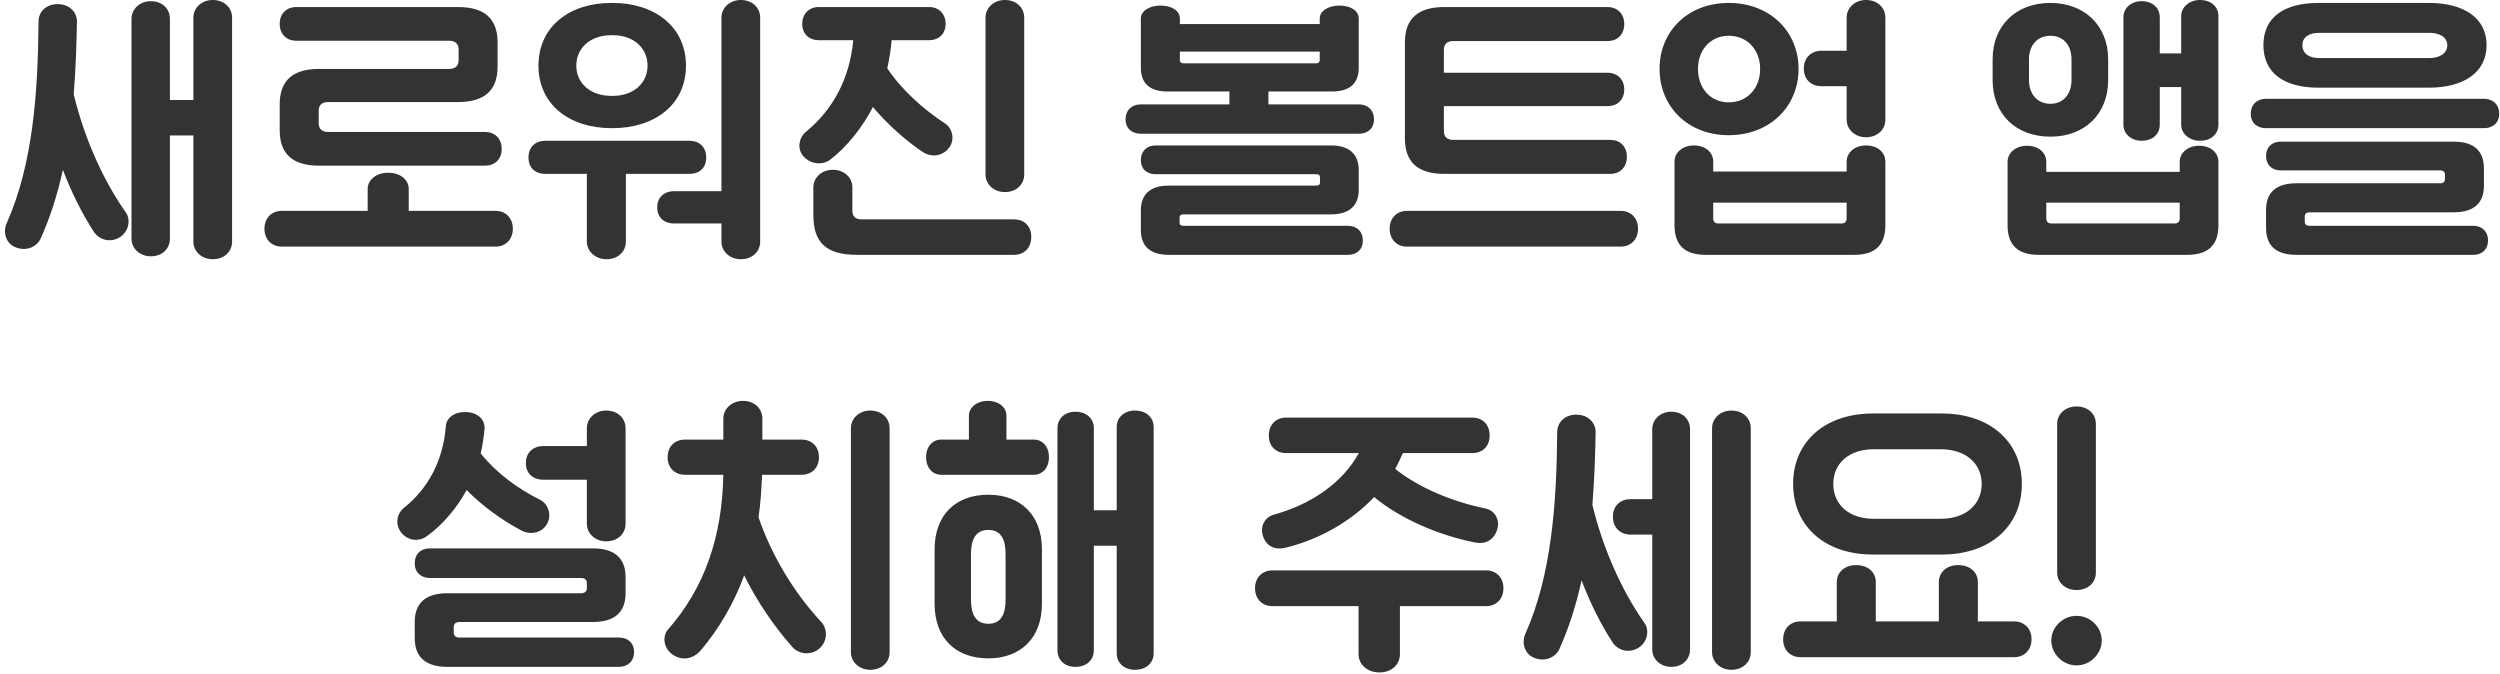<svg width="341" height="92" viewBox="0 0 341 92" fill="none" xmlns="http://www.w3.org/2000/svg">
<path d="M17.936 32.56V2.56C17.936 1.24 19.056 0.16 20.576 0.16C22.176 0.16 23.176 1.24 23.176 2.56V13.64H26.376V2.4C26.376 1.08 27.496 -2.38419e-06 29.016 -2.38419e-06C30.616 -2.38419e-06 31.656 1.08 31.656 2.4V32.96C31.656 34.28 30.616 35.36 29.016 35.36C27.496 35.36 26.376 34.28 26.376 32.96V18.48H23.176V32.56C23.176 33.88 22.176 34.96 20.576 34.96C19.056 34.96 17.936 33.88 17.936 32.56ZM12.816 31.64C11.256 29.24 9.736 26.24 8.576 23.16C7.856 26.52 6.776 29.84 5.536 32.56C5.056 33.6 3.656 34.36 2.096 33.72C0.696 33.16 0.416 31.52 0.896 30.48C4.536 22.36 5.176 12.44 5.256 2.92C5.256 1.68 6.216 0.56 7.856 0.56C9.536 0.56 10.496 1.72 10.496 2.92C10.456 5.6 10.336 9.36 10.056 12.88C11.416 18.48 13.856 24.28 17.176 29C17.856 29.96 17.576 31.6 16.336 32.36C15.056 33.16 13.536 32.72 12.816 31.64ZM38.431 28.76H50.151V25.76C50.151 24.52 51.351 23.56 52.951 23.56C54.591 23.56 55.751 24.52 55.751 25.76V28.76H67.591C68.911 28.76 69.951 29.68 69.951 31.2C69.951 32.72 68.911 33.64 67.591 33.64H38.431C37.111 33.64 36.071 32.72 36.071 31.2C36.071 29.68 37.111 28.76 38.431 28.76ZM61.271 9.4C62.111 9.4 62.551 8.96 62.551 8.24V6.72C62.551 6 62.111 5.56 61.271 5.56H40.391C39.151 5.56 38.151 4.72 38.151 3.24C38.151 1.76 39.191 0.96 40.391 0.96H62.471C66.111 0.96 67.871 2.56 67.871 5.8V9.08C67.871 12.32 66.111 13.92 62.471 13.92H44.751C43.911 13.92 43.471 14.36 43.471 15.08V16.84C43.471 17.56 43.911 18 44.751 18H66.191C67.431 18 68.431 18.84 68.431 20.32C68.431 21.8 67.391 22.6 66.191 22.6H43.551C39.911 22.6 38.151 21 38.151 17.76V14.24C38.151 11 39.911 9.4 43.551 9.4H61.271ZM93.567 8.96C93.567 14.28 89.287 17.48 83.567 17.48H83.407C77.647 17.48 73.447 14.24 73.447 8.96C73.447 3.64 77.647 0.4 83.407 0.4H83.567C89.287 0.4 93.567 3.64 93.567 8.96ZM88.327 8.96C88.327 6.6 86.487 4.8 83.567 4.8H83.407C80.447 4.8 78.607 6.6 78.607 8.96C78.607 11.28 80.447 13.08 83.407 13.08H83.567C86.487 13.08 88.327 11.28 88.327 8.96ZM91.887 26.08H98.407V2.4C98.407 1.08 99.527 -2.38419e-06 101.047 -2.38419e-06C102.647 -2.38419e-06 103.687 1.08 103.687 2.4V32.96C103.687 34.28 102.647 35.36 101.047 35.36C99.527 35.36 98.407 34.28 98.407 32.96V30.48H91.887C90.687 30.48 89.647 29.76 89.647 28.28C89.647 26.84 90.687 26.08 91.887 26.08ZM94.047 23.72H85.367V32.96C85.367 34.28 84.327 35.36 82.727 35.36C81.207 35.36 80.047 34.28 80.047 32.96V23.72H74.367C73.127 23.72 72.087 23 72.087 21.48C72.087 19.96 73.127 19.2 74.367 19.2H94.047C95.287 19.2 96.327 19.96 96.327 21.48C96.327 23 95.287 23.72 94.047 23.72ZM134.423 23.8V2.4C134.423 1.08 135.543 -2.38419e-06 137.063 -2.38419e-06C138.663 -2.38419e-06 139.703 1.08 139.703 2.4V23.8C139.703 25.12 138.663 26.2 137.063 26.2C135.543 26.2 134.423 25.12 134.423 23.8ZM116.903 34.76C112.623 34.76 110.943 33.04 110.943 29.32V25.56C110.943 24.24 112.062 23.16 113.583 23.16C115.183 23.16 116.263 24.24 116.263 25.56V28.72C116.263 29.52 116.663 29.92 117.543 29.92H138.343C139.623 29.92 140.663 30.76 140.663 32.32C140.663 33.88 139.623 34.76 138.343 34.76H116.903ZM125.903 20.76C123.463 19.12 120.983 16.88 119.063 14.6C117.663 17.36 115.463 20.08 113.263 21.76C112.303 22.52 110.663 22.48 109.623 21.36C108.663 20.32 108.983 18.76 109.903 18C113.583 15 115.903 10.76 116.383 5.48H111.623C110.423 5.48 109.423 4.68 109.423 3.24C109.423 1.84 110.423 0.96 111.623 0.96H126.783C127.983 0.96 128.983 1.84 128.983 3.24C128.983 4.68 127.983 5.48 126.783 5.48H121.623C121.503 6.8 121.303 8.08 121.023 9.32C122.903 12.16 125.943 14.92 128.903 16.84C129.863 17.44 130.343 19.04 129.423 20.2C128.463 21.4 126.943 21.44 125.903 20.76ZM181.572 29.24H161.412C161.052 29.24 160.892 29.4 160.892 29.68V30.36C160.892 30.64 161.052 30.8 161.412 30.8H183.892C185.052 30.8 185.892 31.56 185.892 32.8C185.892 34.04 185.052 34.76 183.892 34.76H159.372C156.892 34.76 155.612 33.56 155.612 31.4V28.68C155.612 26.52 156.892 25.32 159.372 25.32H179.532C179.892 25.32 180.052 25.16 180.052 24.88V24.2C180.052 23.92 179.892 23.76 179.532 23.76H157.612C156.452 23.76 155.612 23.08 155.612 21.84C155.612 20.6 156.452 19.84 157.612 19.84H181.572C184.052 19.84 185.332 21.04 185.332 23.2V25.88C185.332 28.04 184.052 29.24 181.572 29.24ZM185.372 18.24H155.572C154.532 18.24 153.532 17.64 153.532 16.28C153.532 14.92 154.492 14.24 155.572 14.24H167.692V12.48H159.252C156.812 12.48 155.612 11.36 155.612 9.24V2.52C155.612 1.48 156.812 0.76 158.292 0.76C159.852 0.76 160.932 1.48 160.932 2.52V3.28H180.012V2.52C180.012 1.48 181.212 0.76 182.692 0.76C184.252 0.76 185.332 1.48 185.332 2.52V9.24C185.332 11.36 184.132 12.48 181.692 12.48H173.012V14.24H185.372C186.452 14.24 187.412 14.92 187.412 16.28C187.412 17.64 186.412 18.24 185.372 18.24ZM180.012 8.2V7.04H160.932V8.2C160.932 8.48 161.132 8.64 161.412 8.64H179.532C179.812 8.64 180.012 8.48 180.012 8.2ZM219.308 14.48H196.948V17.92C196.948 18.64 197.388 19.08 198.228 19.08H219.668C220.908 19.08 221.908 19.92 221.908 21.4C221.908 22.88 220.868 23.72 219.668 23.72H197.028C193.388 23.72 191.628 22.12 191.628 18.88V5.8C191.628 2.56 193.388 0.96 197.028 0.96H219.308C220.508 0.96 221.548 1.8 221.548 3.28C221.548 4.76 220.548 5.6 219.308 5.6H198.228C197.388 5.6 196.948 6.04 196.948 6.76V9.92H219.308C220.508 9.92 221.548 10.76 221.548 12.2C221.548 13.64 220.548 14.48 219.308 14.48ZM191.908 28.76H221.068C222.388 28.76 223.428 29.68 223.428 31.2C223.428 32.72 222.388 33.64 221.068 33.64H191.908C190.588 33.64 189.548 32.72 189.548 31.2C189.548 29.68 190.588 28.76 191.908 28.76ZM231.603 9.4C231.603 11.96 233.243 13.96 235.803 13.96C238.403 13.96 240.083 11.96 240.083 9.4C240.083 6.88 238.403 4.88 235.803 4.88C233.243 4.88 231.603 6.88 231.603 9.4ZM226.363 9.4C226.363 4.32 230.163 0.4 235.803 0.4C241.443 0.4 245.323 4.32 245.323 9.4C245.323 14.48 241.443 18.44 235.803 18.44C230.163 18.44 226.363 14.48 226.363 9.4ZM248.443 6.92H251.883V2.4C251.883 1.08 253.003 -2.38419e-06 254.523 -2.38419e-06C256.123 -2.38419e-06 257.163 1.08 257.163 2.4V16.32C257.163 17.64 256.123 18.72 254.523 18.72C253.003 18.72 251.883 17.64 251.883 16.32V11.76H248.443C247.123 11.76 246.043 10.92 246.043 9.36C246.043 7.8 247.123 6.92 248.443 6.92ZM251.883 29.76V27.64H233.683V29.76C233.683 30.24 233.923 30.48 234.363 30.48H251.203C251.643 30.48 251.883 30.24 251.883 29.76ZM233.683 22.04V23.4H251.883V22.04C251.883 20.76 253.043 19.84 254.523 19.84C256.083 19.84 257.163 20.76 257.163 22.04V30.72C257.163 33.4 255.803 34.76 252.923 34.76H232.643C229.763 34.76 228.403 33.4 228.403 30.72V22.04C228.403 20.76 229.563 19.84 231.043 19.84C232.603 19.84 233.683 20.76 233.683 22.04ZM289.633 17V2.36C289.633 1.08 290.713 0.16 292.113 0.16C293.633 0.16 294.593 1.08 294.593 2.36V7.28H297.513V2.2C297.513 0.92 298.673 -2.38419e-06 300.073 -2.38419e-06C301.593 -2.38419e-06 302.593 0.92 302.593 2.2V17C302.593 18.28 301.593 19.2 300.073 19.2C298.673 19.2 297.513 18.28 297.513 17V11.88H294.593V17C294.593 18.28 293.633 19.2 292.113 19.2C290.713 19.2 289.633 18.28 289.633 17ZM297.313 29.76V27.64H279.113V29.76C279.113 30.24 279.353 30.48 279.793 30.48H296.633C297.073 30.48 297.313 30.24 297.313 29.76ZM279.113 22.08V23.44H297.313V22.08C297.313 20.8 298.473 19.88 299.953 19.88C301.513 19.88 302.593 20.8 302.593 22.08V30.72C302.593 33.4 301.233 34.76 298.353 34.76H278.073C275.193 34.76 273.833 33.4 273.833 30.72V22.08C273.833 20.8 274.993 19.88 276.473 19.88C278.033 19.88 279.113 20.8 279.113 22.08ZM276.753 8.08V10.92C276.753 12.8 277.873 14.16 279.673 14.16C281.473 14.16 282.553 12.8 282.553 10.92V8.08C282.553 6.2 281.473 4.88 279.673 4.88C277.873 4.88 276.753 6.2 276.753 8.08ZM271.793 10.92V8.08C271.793 3.52 274.953 0.4 279.673 0.4C284.353 0.4 287.553 3.52 287.553 8.08V10.92C287.553 15.56 284.353 18.64 279.673 18.64C274.953 18.64 271.793 15.56 271.793 10.92ZM316.329 7.92H331.369C332.769 7.92 333.809 7.28 333.809 6.16C333.809 5.08 332.769 4.48 331.369 4.48H316.329C314.929 4.48 314.049 5.08 314.049 6.16C314.049 7.28 314.929 7.92 316.329 7.92ZM316.249 0.4H331.289C336.009 0.4 339.169 2.4 339.169 6.16C339.169 9.92 336.009 11.96 331.289 11.96H316.249C311.489 11.96 308.729 9.92 308.729 6.16C308.729 2.4 311.489 0.4 316.249 0.4ZM311.089 23.24C309.929 23.24 309.089 22.52 309.089 21.28C309.089 20.04 309.929 19.32 311.089 19.32H334.649C337.449 19.32 338.809 20.56 338.809 23V25.28C338.809 27.72 337.449 28.96 334.649 28.96H315.009C314.609 28.96 314.369 29.16 314.369 29.52V30.24C314.369 30.6 314.609 30.8 315.009 30.8H337.369C338.529 30.8 339.369 31.56 339.369 32.8C339.369 34.04 338.529 34.76 337.369 34.76H313.249C310.449 34.76 309.089 33.52 309.089 31.08V28.68C309.089 26.24 310.449 25 313.249 25H332.849C333.249 25 333.489 24.8 333.489 24.44V23.8C333.489 23.44 333.249 23.24 332.849 23.24H311.089ZM309.049 13.48H338.849C339.929 13.48 340.889 14.16 340.889 15.52C340.889 16.88 339.889 17.48 338.849 17.48H309.049C308.009 17.48 307.009 16.88 307.009 15.52C307.009 14.16 307.969 13.48 309.049 13.48ZM74.127 60.84H80.047V58.4C80.047 57.08 81.168 56 82.688 56C84.287 56 85.328 57.08 85.328 58.4V71.44C85.328 72.76 84.287 73.84 82.688 73.84C81.168 73.84 80.047 72.76 80.047 71.44V65.44H74.127C72.808 65.44 71.728 64.68 71.728 63.16C71.728 61.64 72.808 60.84 74.127 60.84ZM58.648 78.84C57.447 78.84 56.568 78.08 56.568 76.84C56.568 75.56 57.407 74.8 58.648 74.8H80.888C83.808 74.8 85.328 76.12 85.328 78.72V80.92C85.328 83.52 83.808 84.84 80.888 84.84H62.688C62.127 84.84 61.888 85.12 61.888 85.56V86.28C61.888 86.72 62.167 86.96 62.648 86.96H84.407C85.647 86.96 86.487 87.68 86.487 88.96C86.487 90.2 85.608 90.96 84.407 90.96H61.008C58.087 90.96 56.568 89.64 56.568 87.04V84.84C56.568 82.24 58.087 80.92 61.008 80.92H79.248C79.808 80.92 80.047 80.64 80.047 80.2V79.52C80.047 79.08 79.767 78.84 79.287 78.84H58.648ZM71.127 72.36C68.528 71 65.767 69 63.648 66.84C62.328 69.28 60.407 71.56 58.248 73.12C57.167 73.92 55.648 73.8 54.727 72.64C53.847 71.52 54.127 70.04 55.087 69.28C58.407 66.64 60.447 62.8 60.807 58.16C60.888 56.96 62.008 56.16 63.528 56.2C65.127 56.24 66.207 57.2 66.088 58.56C66.007 59.52 65.808 60.84 65.567 61.84C67.608 64.44 70.647 66.68 73.647 68.16C74.728 68.68 75.328 70.2 74.608 71.48C73.888 72.72 72.328 73 71.127 72.36ZM116.063 88.96V58.4C116.063 57.08 117.183 56 118.703 56C120.303 56 121.343 57.08 121.343 58.4V88.96C121.343 90.28 120.303 91.36 118.703 91.36C117.183 91.36 116.063 90.28 116.063 88.96ZM108.103 88.28C105.543 85.4 103.223 81.96 101.503 78.48C100.143 82.24 98.063 85.8 95.543 88.76C94.623 89.8 93.103 90.24 91.743 89.28C90.463 88.4 90.343 86.76 91.103 85.88C96.143 80.16 98.503 73.16 98.663 64.76H93.423C92.103 64.76 91.063 63.88 91.063 62.36C91.063 60.84 92.103 59.96 93.423 59.96H98.663V57.08C98.663 55.76 99.823 54.68 101.343 54.68C102.943 54.68 103.983 55.76 103.983 57.08V59.96H109.343C110.663 59.96 111.703 60.84 111.703 62.36C111.703 63.88 110.663 64.76 109.343 64.76H103.943C103.863 66.76 103.743 68.68 103.463 70.56C105.223 75.68 108.223 80.76 112.023 84.84C112.823 85.68 112.983 87.36 111.783 88.44C110.583 89.52 108.863 89.16 108.103 88.28ZM149.199 58.4V69.6H152.319V58.24C152.319 57 153.279 56 154.799 56C156.399 56 157.359 57 157.359 58.24V89.12C157.359 90.36 156.399 91.36 154.799 91.36C153.279 91.36 152.319 90.36 152.319 89.12V74.44H149.199V88.72C149.199 89.96 148.279 90.96 146.679 90.96C145.159 90.96 144.239 89.96 144.239 88.72V58.4C144.239 57.16 145.159 56.16 146.679 56.16C148.279 56.16 149.199 57.16 149.199 58.4ZM141.039 64.76H128.359C127.279 64.76 126.319 63.88 126.319 62.36C126.319 60.88 127.239 59.96 128.359 59.96H132.159V56.68C132.159 55.6 133.239 54.68 134.719 54.68C136.279 54.68 137.279 55.6 137.279 56.68V59.96H141.039C142.159 59.96 143.079 60.88 143.079 62.36C143.079 63.88 142.119 64.76 141.039 64.76ZM127.479 82.36V74.92C127.479 70.24 130.359 67.48 134.799 67.48C139.199 67.48 142.119 70.24 142.119 74.92V82.36C142.119 87.04 139.199 89.8 134.799 89.8C130.359 89.8 127.479 87.04 127.479 82.36ZM137.159 81.8V75.56C137.159 73.6 136.559 72.28 134.799 72.28C133.079 72.28 132.439 73.6 132.439 75.56V81.8C132.439 83.76 133.079 85.08 134.799 85.08C136.559 85.08 137.159 83.76 137.159 81.8ZM185.308 89.24V82.68H173.548C172.228 82.68 171.188 81.76 171.188 80.24C171.188 78.72 172.228 77.8 173.548 77.8H202.708C204.028 77.8 205.068 78.72 205.068 80.24C205.068 81.76 204.028 82.68 202.708 82.68H190.948V89.24C190.948 90.64 189.828 91.72 188.148 91.72C186.508 91.72 185.308 90.64 185.308 89.24ZM201.228 74C196.308 73.04 191.068 70.8 187.428 67.8C184.228 71.2 179.788 73.64 175.308 74.72C173.948 75.04 172.748 74.56 172.268 73.12C171.828 71.76 172.548 70.52 173.748 70.2C178.828 68.8 183.108 65.88 185.348 61.8H175.428C174.068 61.8 173.068 60.92 173.068 59.4C173.068 57.88 174.068 56.96 175.428 56.96H200.828C202.188 56.96 203.188 57.88 203.188 59.4C203.188 60.92 202.188 61.8 200.828 61.8H191.348C191.028 62.52 190.708 63.24 190.308 63.96C193.508 66.52 198.108 68.44 202.628 69.36C203.828 69.6 204.628 70.84 204.228 72.2C203.788 73.64 202.628 74.28 201.228 74ZM233.524 88.96V58.4C233.524 57.08 234.644 56 236.164 56C237.764 56 238.804 57.08 238.804 58.4V88.96C238.804 90.28 237.764 91.36 236.164 91.36C234.644 91.36 233.524 90.28 233.524 88.96ZM222.404 68.08H225.364V58.56C225.364 57.24 226.444 56.16 227.964 56.16C229.564 56.16 230.524 57.24 230.524 58.56V88.56C230.524 89.88 229.564 90.96 227.964 90.96C226.444 90.96 225.364 89.88 225.364 88.56V72.92H222.404C221.084 72.92 220.004 72.04 220.004 70.48C220.004 68.92 221.084 68.08 222.404 68.08ZM219.964 87.64C218.404 85.24 216.884 82.24 215.724 79.16C215.004 82.52 213.924 85.84 212.684 88.56C212.204 89.6 210.804 90.36 209.244 89.72C207.844 89.16 207.564 87.52 208.044 86.48C211.684 78.36 212.324 68.44 212.404 58.92C212.404 57.68 213.364 56.56 215.004 56.56C216.684 56.56 217.644 57.72 217.644 58.92C217.604 61.6 217.484 65.36 217.204 68.88C218.564 74.48 221.004 80.28 224.324 85C225.004 85.96 224.724 87.6 223.484 88.36C222.204 89.16 220.684 88.72 219.964 87.64ZM264.86 75.64H255.46C248.9 75.64 244.58 71.76 244.58 66C244.58 60.28 248.9 56.4 255.46 56.4H264.86C271.46 56.4 275.78 60.28 275.78 66C275.78 71.76 271.46 75.64 264.86 75.64ZM255.54 70.76H264.74C268.1 70.76 270.3 68.84 270.3 66C270.3 63.2 268.1 61.28 264.74 61.28H255.54C252.22 61.28 250.06 63.2 250.06 66C250.06 68.84 252.22 70.76 255.54 70.76ZM245.58 84.76H250.54V79.4C250.54 78.04 251.62 77.08 253.18 77.08C254.78 77.08 255.86 78.04 255.86 79.4V84.76H264.46V79.4C264.46 78.04 265.54 77.08 267.1 77.08C268.7 77.08 269.78 78.04 269.78 79.4V84.76H274.74C276.06 84.76 277.1 85.68 277.1 87.2C277.1 88.72 276.06 89.64 274.74 89.64H245.58C244.26 89.64 243.22 88.72 243.22 87.2C243.22 85.68 244.26 84.76 245.58 84.76ZM286.675 87.36C286.675 89.16 285.155 90.76 283.235 90.76C281.355 90.76 279.795 89.16 279.795 87.36C279.795 85.56 281.355 84 283.235 84C285.155 84 286.675 85.56 286.675 87.36ZM280.595 78.12V57.8C280.595 56.48 281.715 55.44 283.235 55.44C284.835 55.44 285.875 56.48 285.875 57.8V78.12C285.875 79.44 284.835 80.48 283.235 80.48C281.715 80.48 280.595 79.44 280.595 78.12Z" fill="#333333"/>
</svg>
